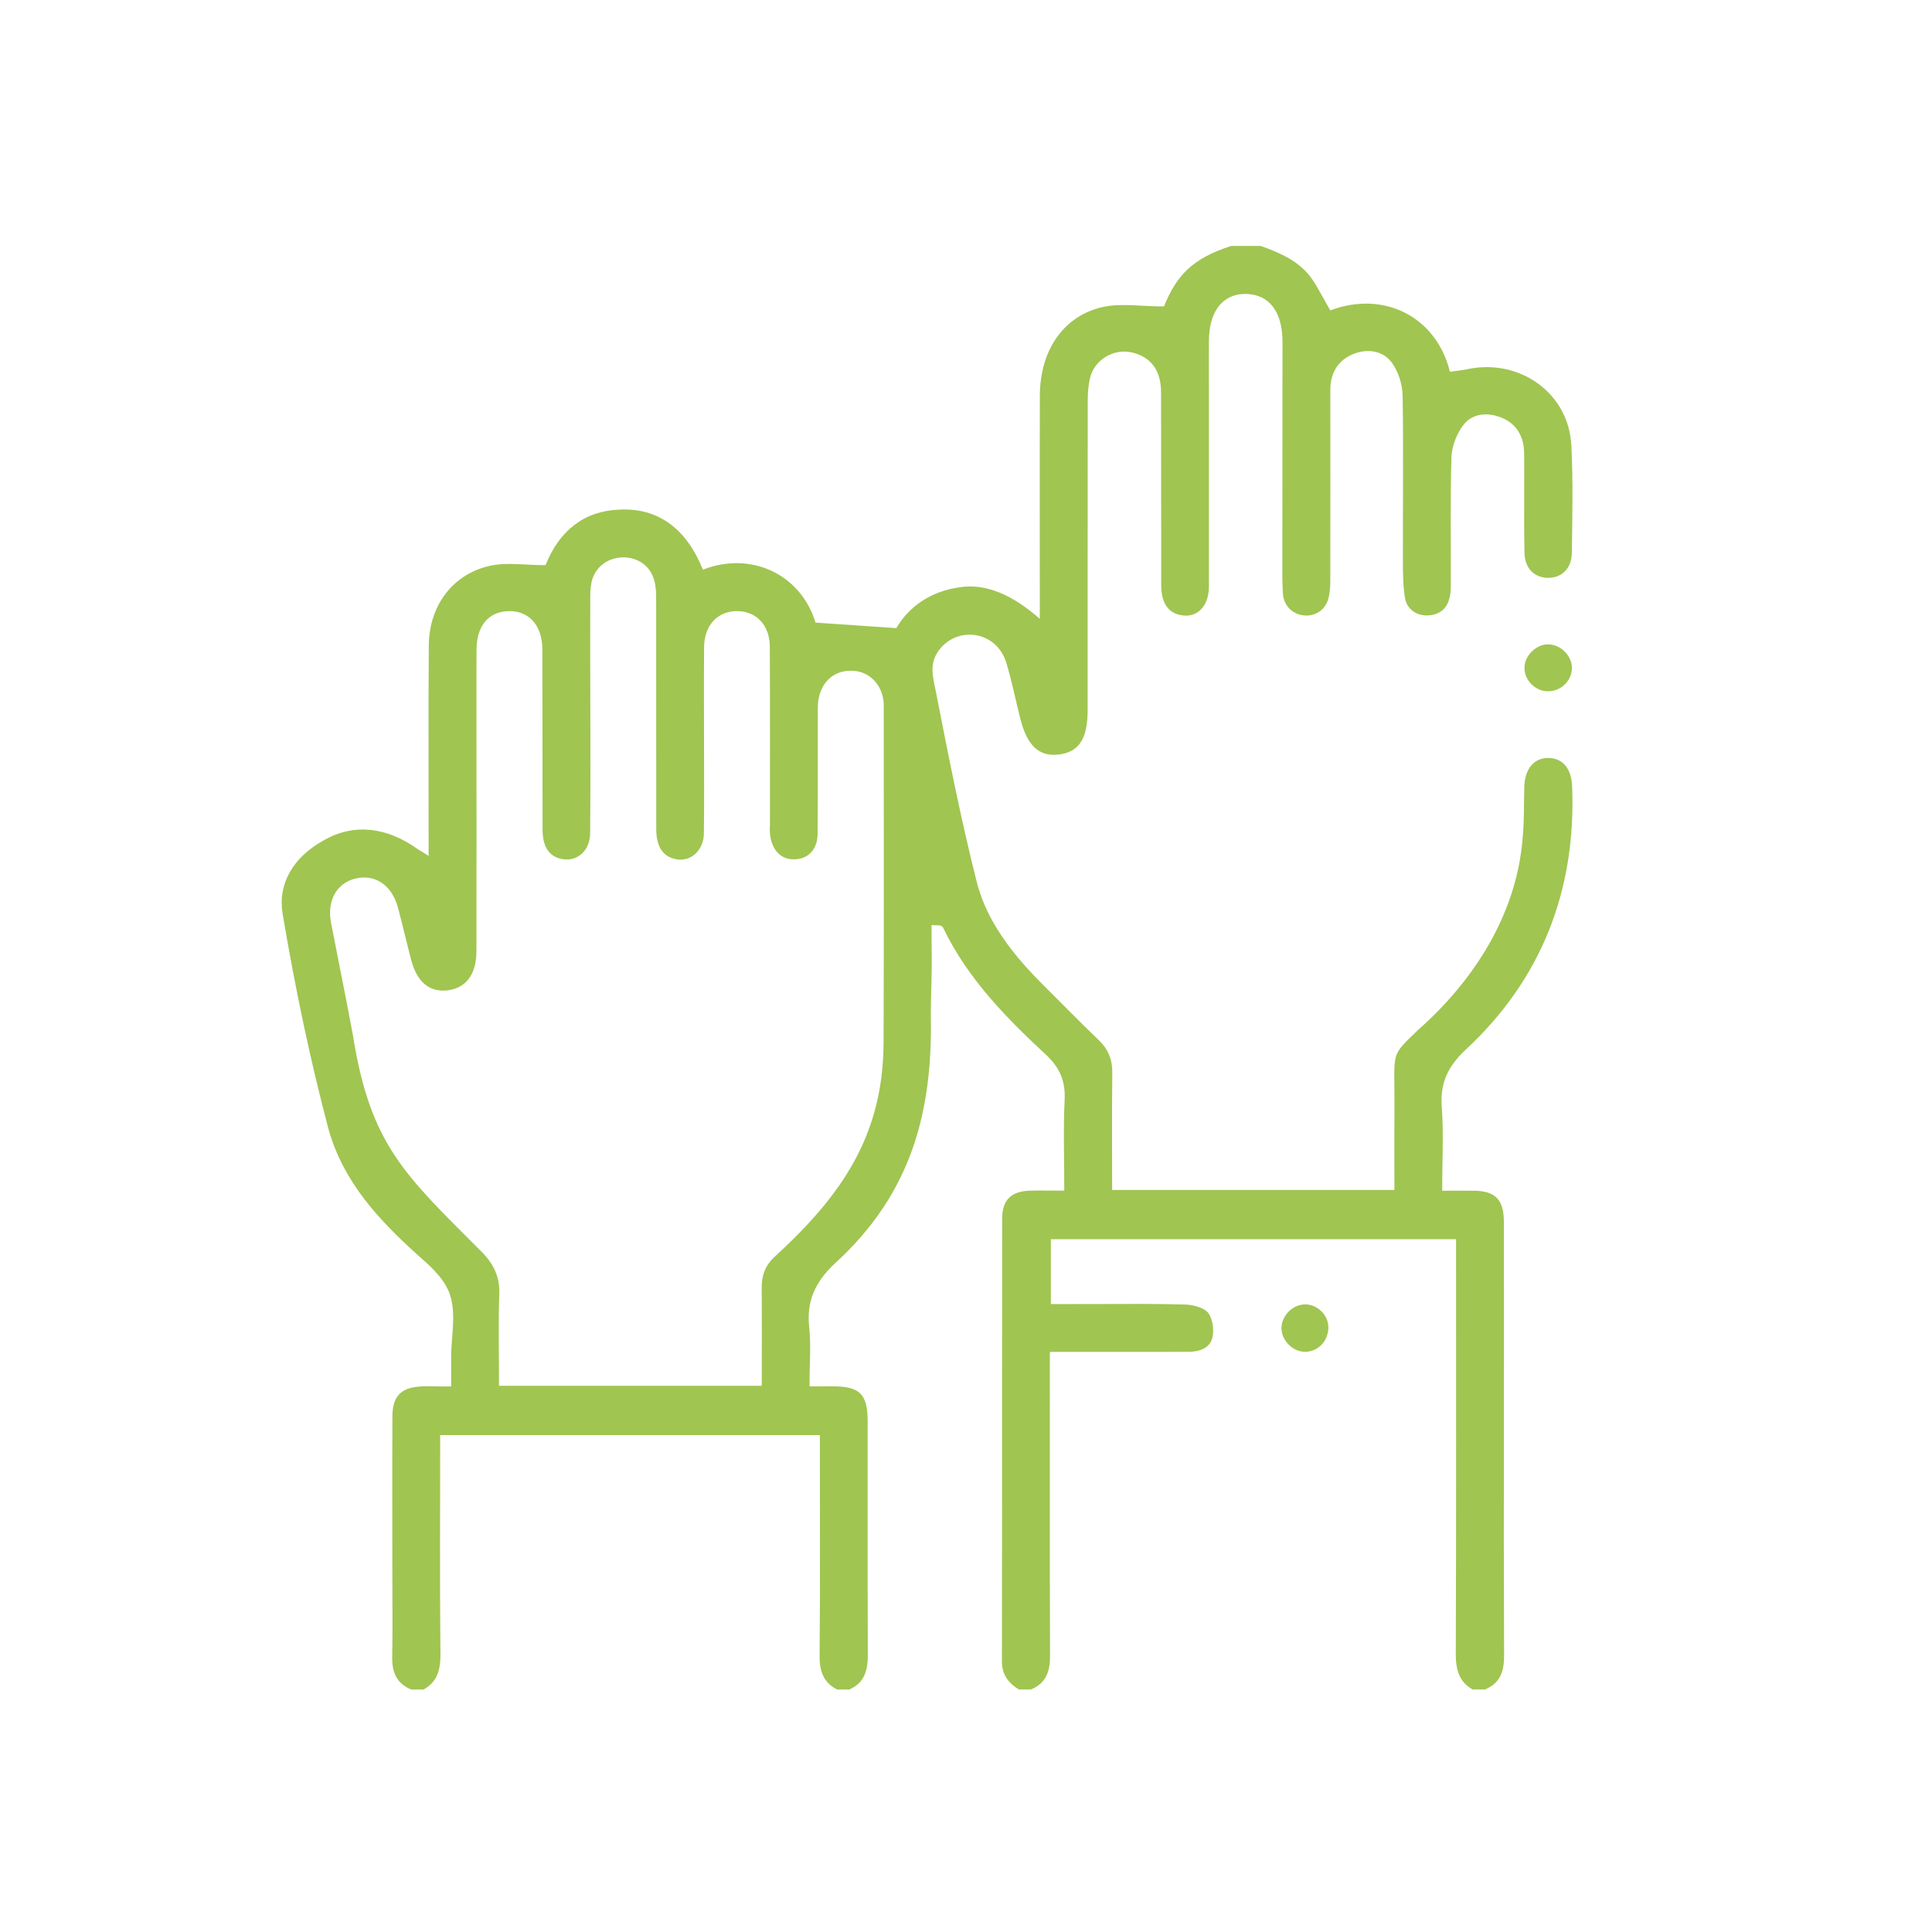 <?xml version="1.0" encoding="UTF-8"?>
<svg id="Layer_1" data-name="Layer 1" xmlns="http://www.w3.org/2000/svg" viewBox="0 0 1080 1080">
  <defs>
    <style>
      .cls-1 {
        fill: #a0c551;
      }
    </style>
  </defs>
  <path class="cls-1" d="M729.56,755.67c11.53-.09,17.5-14.64,8.99-22.76-2.51-2.45-5.74-3.78-9.11-3.74-6.93,.09-13.17,6.46-13.08,13.37,.09,6.91,6.36,13.13,13.2,13.13Z"/>
  <path class="cls-1" d="M865.62,360.2c-6.7-.27-13.47,6.35-13.41,13.05-.27,6.91,6.2,13.25,13.08,13.18,7.22,.06,13.31-5.81,13.42-12.86,.1-6.88-6.14-13.25-13.1-13.36Z"/>
  <path class="cls-1" d="M840.8,925.71c-.36-81.01,.06-161.51-.12-242.62-.02-12.36-4.63-17.25-16.47-17.46-5.81-.1-12.02,0-18-.01-.1-15.57,.91-31.53-.25-46.66-.99-12.94,3.01-22.56,13.37-32.18,41.82-38.83,61.84-88.35,59.5-147.2-.4-9.95-5.2-15.74-13.18-15.87-8.08-.14-13.31,6.07-13.57,16.18-.07,2.82-.1,5.71-.13,8.5-.07,6.88-.14,14-.86,20.98-3.51,41-26.04,77.77-58.51,106.51-6.8,6.49-10.22,9.74-11.75,13.42-1.54,3.69-1.48,8.49-1.37,18.05,.05,4.18,.11,9.39,.05,15.77-.14,14.09,0,28.04-.02,42.08h-157.8c.01-21.77-.18-43.44,.09-65.33,.1-7.65-2.28-13.38-7.72-18.58-10.79-10.33-21.03-20.87-31.54-31.32-26.44-26.26-33.55-45.27-36.59-57.29-8.79-34.7-15.79-70.43-22.56-104.98-1.61-8.6-4.26-15.78,1.08-23.65,10.34-14.67,32.8-11.55,38.16,6.67,3.05,10.27,5.11,20.51,7.69,30.81,3.89,15.53,10.68,21.75,22.03,20.19,10.98-1.52,15.67-8.95,15.67-24.83,.05-56.62-.05-115.88,.05-172.83,0-4.89,.39-8.81,1.19-12.32,2.26-10.73,13.72-17.44,24.27-14.52,7.07,1.8,15.51,7.08,15.53,22.02,.03,17.56,.04,35.11,.04,52.67,0,18.38,.01,36.77,.05,55.15,.02,9.11,3.19,14.64,9.42,16.43,4.4,1.26,8.37,.7,11.47-1.64,3.71-2.79,5.77-7.79,5.77-14.06,.04-31.19,.02-62.89,0-93.56,0-14.27-.02-28.53-.02-42.8,0-9.98,2.4-17.39,7.13-22.04,3.53-3.46,8.14-5.17,13.69-5.07,12.93,.23,20.34,10.01,20.34,26.83-.02,41.53-.06,83.06-.09,124.59-.02,5.12-.03,10.42,.29,15.57,.61,15.79,23.01,17.59,25.78,1.82,.64-3.09,.72-6.39,.73-8.92,.05-33.81,.06-68.56,.02-106.23,0-9.59,4.32-16.49,12.52-19.94,8.51-3.58,17.06-1.78,21.78,4.58,3.67,4.96,6.02,12.15,6.12,18.77,.48,31.23,.08,61.73,.14,92.79,.01,6.92,.12,13.66,1.18,20.09,1.05,6.32,6.62,10.31,13.55,9.7,7.95-.7,12-6.07,12.06-15.97,.14-24.16-.35-47.9,.34-72.19,.18-6.15,2.87-13.41,6.87-18.48,4.6-5.84,12.73-7.3,21.21-3.82,8.16,3.35,12.51,10.27,12.58,20,.06,7.59,.04,15.3,.02,22.76-.02,10.73-.05,21.82,.15,32.71,.15,8.47,5.31,13.98,13.15,14.04,7.83,.07,13.21-5.47,13.32-13.77,.28-19.84,.76-40.07-.25-60.08-1.44-30.17-30.03-49.39-59.13-42.57-2.77,.42-5.9,.9-8.77,1.2-7.48-30.58-36.76-45.66-66.86-34.28-3.38-5.71-6.44-11.95-10.02-17.26-6.9-10.17-18-14.87-28.83-18.76h-16.62c-21.85,7.07-30.45,16.53-37.5,33.75-11.2,.22-23.45-1.93-33.95,.31-21.77,4.73-35.35,23.76-35.44,49.64-.13,41.81-.01,83.15-.03,124.71-14.73-12.89-29.84-20.19-45.33-17.54-15.27,2.23-27.64,10.36-34.89,22.76l-45.16-3.09c-8.2-27.01-35.99-40.14-62.95-29.58-9.09-22.72-24.92-34.84-46.93-33.56-19.35,.73-33.42,11.77-41,30.98-10.04,.2-20.98-1.68-30.45,.26-20.98,4.36-34.66,21.91-34.85,44.69-.31,39.43-.04,78.43-.09,117.63-1.38-.83-4.96-3.13-6.31-3.93-16.51-11.8-34.93-14.76-52.25-4.81-17.43,9.58-25.83,24.55-23.06,41.08,7.12,42.49,15.75,82.98,25.63,120.33,8.38,30,28.75,51.25,49.31,69.92,7.12,6.22,14.48,12.66,17.94,20.9,4.64,11.12,1.27,24.96,1.34,37.01,.04,4.82,0,11.08,0,16.05-14.95,.58-32.85-4.28-32.84,16.65-.14,29.54-.04,58.68-.04,87.96,0,15.59,.2,31.07-.07,46.8-.16,9.31,3.12,14.9,10.64,18.05h6.81c6.84-3.78,9.6-9.55,9.5-19.76-.42-41.11-.11-81.67-.15-122.49h212.25c-.03,41.16,.24,82.06-.14,123.52-.09,9.46,2.84,15.1,9.76,18.72h6.82c7.31-3.22,10.42-8.97,10.37-19.12-.13-29.21-.11-58.91-.1-87.64,0-14.4,.01-28.8,0-43.19,0-15.11-4.32-19.49-19.2-19.53-3.54-.1-9.51,.07-13.27,0-.13-11.01,.96-22.45-.2-33.13-1.53-13.98,2.95-25.01,14.55-35.75,42.72-39.03,54.64-84.88,53.43-139.23,.08-5.89,.17-11.97,.37-17.95,.35-10.63,.01-21.19,.05-31.78,.55-.03,2.82,.2,3.33,.12,.81-.02,2.48-.06,3.24,1.53,13.88,29.05,36.92,51.8,57.42,70.84,7.81,7.26,10.93,14.85,10.4,25.37-.82,16.48-.15,33.67-.21,50.56-6.27,.03-12.78-.11-18.87,.02-10.79,.25-15.83,5.2-15.84,15.58-.04,36.39-.04,72.78-.05,109.17,0,45.3,0,92.13-.09,138.2-.01,6.94,2.82,11.73,9.45,15.91h6.74c7.55-3.09,10.76-8.74,10.72-18.8-.23-57.06-.08-113.33-.1-169.93,24.46-.02,52.93,.02,77.18-.01,5.41,0,12.18-1.43,13.73-8.16,1.04-4.49-.11-10.78-2.51-13.73-2.28-2.8-8.32-4.45-12.85-4.57-15.42-.43-31.12-.36-46.31-.29-8.94,.04-19.68,.06-28.69,.05v-36.28h226.51c-.01,77.16,.14,154.01-.15,231.86-.04,10.22,2.71,16.03,9.45,19.87h6.81c7.58-3.1,10.8-8.75,10.72-18.79Zm-346.89-342.14c-.43,51.3-23.27,84.57-61.01,119.08-4.91,4.55-7.17,10.02-7.11,17.2,.14,17.94,.03,36.52,.04,54.82h-146.88c.04-17.03-.46-33.95,.15-51.06,.44-9.69-3.11-17.43-10.81-24.78-41.75-41.94-61.3-58.67-70.99-120.06-2.45-13.25-5.11-26.69-7.69-39.69-1.53-7.74-3.07-15.49-4.56-23.24-2.38-12.28,3.12-22.22,13.69-24.73,11.07-2.63,20.38,3.78,23.74,16.34,2.61,9.78,4.81,19.4,7.37,29.17,4.12,15.73,13.48,17.89,20.6,16.95,10.2-1.37,15.83-9.05,15.87-21.65,.1-43.03,.04-85.38,.02-128.13-.01-13.36-.03-27.18,.04-40.77,.07-13.22,6.82-21.22,18.06-21.4,5.11-.08,9.55,1.56,12.8,4.76,3.89,3.82,5.95,9.65,5.96,16.87,.03,15.32,.03,30.63,.04,45.95,0,18.25,.01,36.5,.05,54.74,.01,5.98,1.61,13.58,9.15,15.86,4.2,1.27,8.3,.71,11.56-1.58,3.53-2.48,5.61-6.62,5.88-11.66,.43-43.23-.11-88.31,.08-131.5,0-3,0-6.11,.62-9.16,3.68-18.54,30.87-19.36,35.3-.9,.9,3.56,.9,7.24,.91,10.8,.05,42.57,0,85.11,.06,127.67,0,8.76,2.99,14.22,8.86,16.24,9.65,3.44,17.86-4.08,17.77-14.16,.24-17.55,.07-34.88,.07-52.3,0-17.17-.1-34.24,.04-51.56,.05-6.29,2.05-11.55,5.77-15.2,3.33-3.26,7.75-4.94,12.87-4.88,10.77,.14,18.04,8.08,18.1,19.76,.17,33.56,.07,66.64,.08,99.91-.84,10.18,3.79,19.8,14.39,19.06,7.48-.5,12.17-5.92,12.25-14.14,.21-23.74,.02-46.88,.12-70.56,.05-11.89,6.76-20,17.08-20.66,12.08-.89,20.34,8.96,19.77,20.65,0,62.54,.15,124.82-.1,187.93Z"/>
</svg>